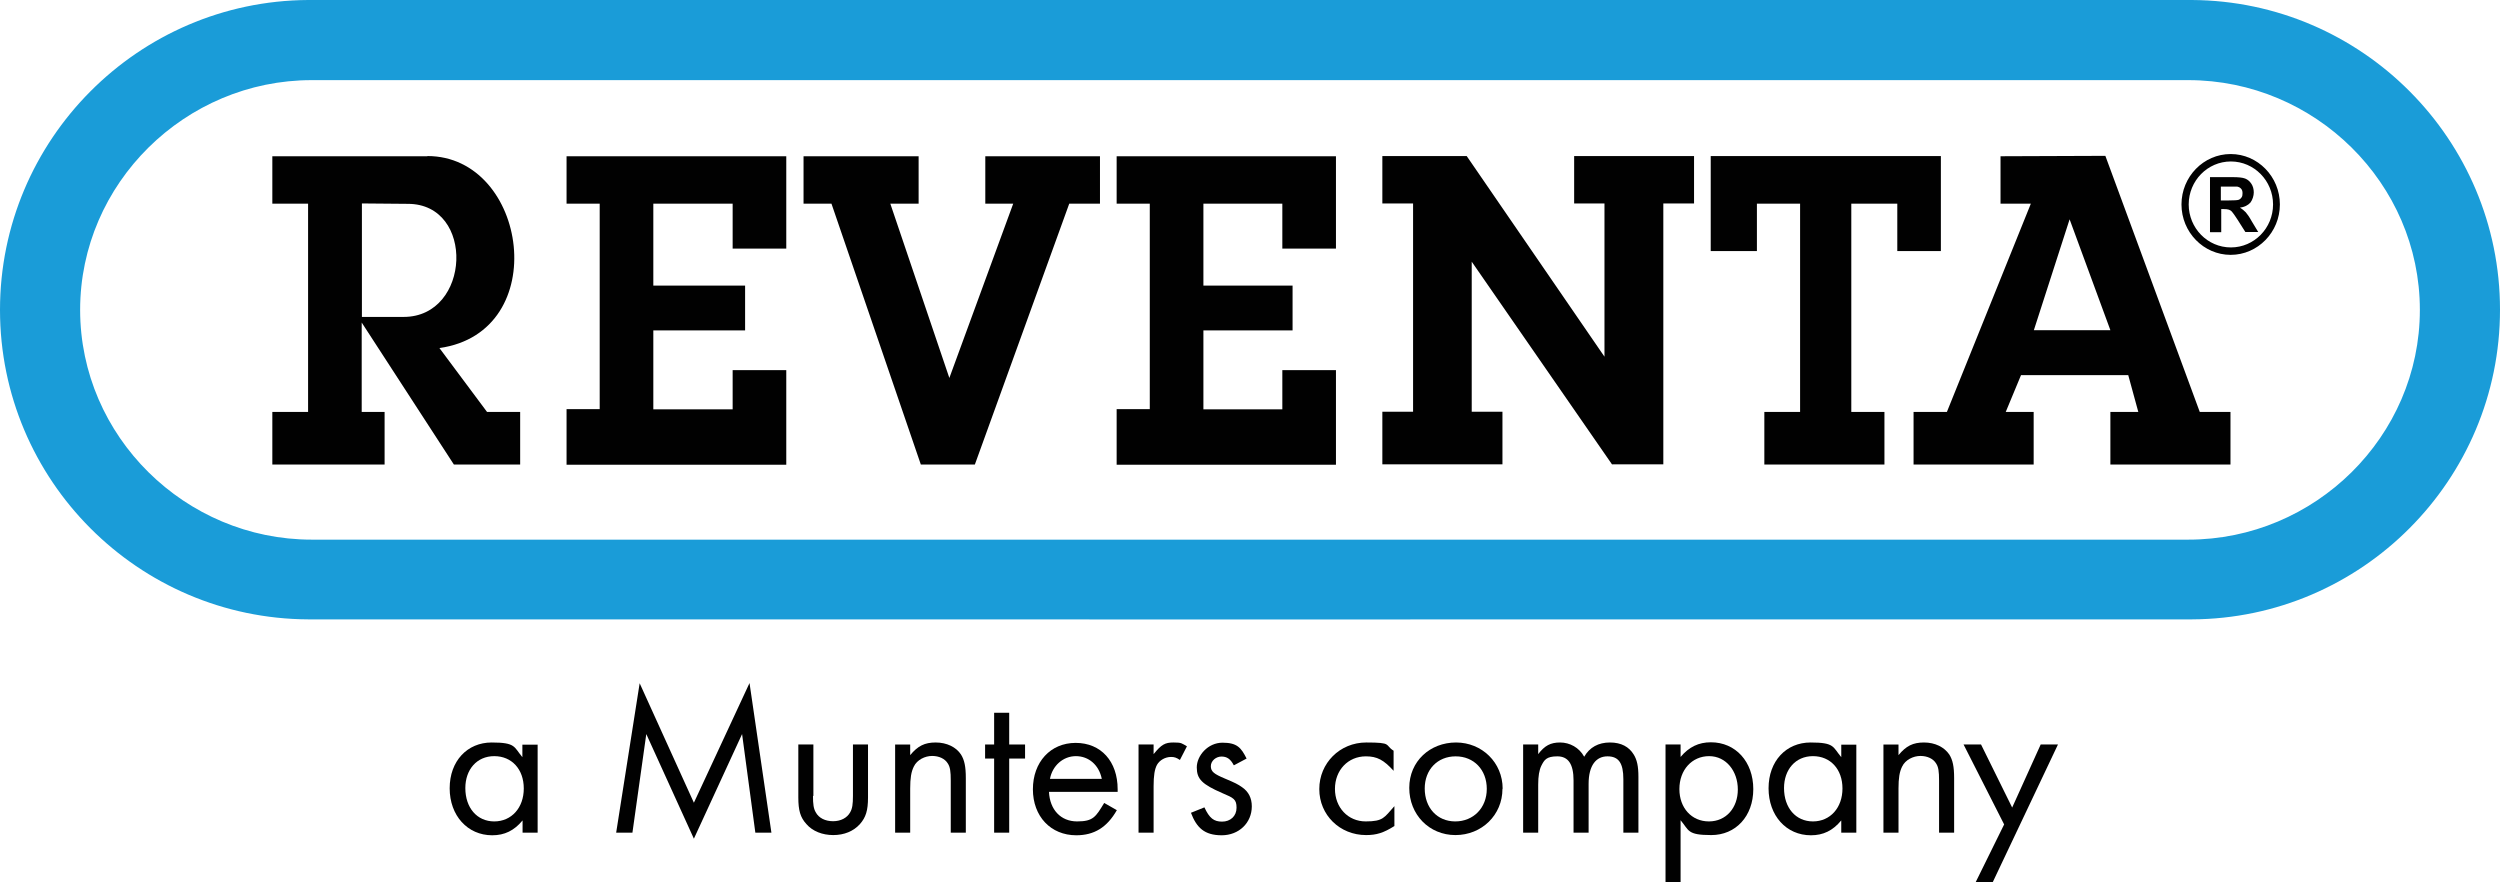 <svg xmlns="http://www.w3.org/2000/svg" id="Layer_1" data-name="Layer 1" viewBox="0 0 1244.8 439.3"><defs><style>      .cls-1 {        fill: #010101;      }      .cls-1, .cls-2 {        stroke-width: 0px;      }      .cls-2 {        fill: #1a9cd8;        fill-rule: evenodd;      }    </style></defs><path class="cls-1" d="M1086.2,101.8c0,13.8,11,25.1,24.5,25.1s24.5-11.3,24.5-25.1-11-25.1-24.5-25.1-24.5,11.3-24.5,25.1M1089.8,101.8c0-11.8,9.4-21.4,21-21.4s21,9.6,21,21.4-9.4,21.4-21,21.4-21-9.6-21-21.4"></path><path class="cls-1" d="M1100.4,115.6v-27.4h11.3c2.8,0,4.9.2,6.2.7,1.3.5,2.3,1.4,3.1,2.6.8,1.2,1.2,2.7,1.2,4.3s-.6,3.7-1.7,5.1c-1.2,1.3-2.9,2.2-5.2,2.5,1.2.7,2.1,1.5,2.9,2.3.7.8,1.8,2.3,3,4.5l3.2,5.3h-6.4l-3.8-6c-1.4-2.1-2.3-3.5-2.8-4-.5-.6-1-.9-1.6-1.1-.6-.2-1.5-.3-2.7-.3h-1.1v11.5h-5.4ZM1105.8,99.8h4c2.5,0,4.2-.1,4.8-.3.6-.2,1.1-.6,1.5-1.2.4-.5.5-1.2.5-2.1s-.2-1.7-.7-2.2c-.5-.6-1.1-.9-2-1.1-.4,0-1.7,0-3.9,0h-4.2v7Z"></path><path class="cls-2" d="M155.2,39.9c-63,0-115.3,51.4-115.3,114.4s52.3,114.4,115.3,114.4c26.3,0,907.8,0,934.4,0,63,0,115.3-51.3,115.3-114.4s-52.3-114.4-115.3-114.4c-26.3,0-908.2,0-934.4,0M153.4,0C184.1,0,1060.6,0,1091.4,0c84.6.5,153.4,69.4,153.4,154.2s-68.8,153.8-153.4,154.2c-30.6.1-907.7,0-937.9,0C68.8,308,0,239.1,0,154.3S68.8.5,153.4,0"></path><path class="cls-1" d="M282.1,231.3v-27.6h16.5v-102.3h-16.5v-23.6h109.4v46h-26.7v-22.4h-39.5v40.8h45.7v22.3h-45.7v39.3h39.5v-19.5h26.7v47.1h-109.4ZM458.5,231.3l-44.5-129.9h-13.9v-23.6h57.3v23.6h-14.1l29.4,86.8,31.8-86.8h-13.9v-23.6h57.1v23.6h-15.3l-47,129.9h-26.7ZM556,231.3v-27.6h16.5v-102.3h-16.5v-23.6h109.2v46h-26.7v-22.4h-39.3v40.8h44.4v22.3h-44.4v39.3h39.3v-19.5h26.7v47.1h-109.2ZM802.7,231.3l-69.9-101v74.7h15.3v26.2h-59.8v-26.2h15.3v-103.7h-15.3v-23.6h42l68.6,99.9v-76.3h-15.1v-23.6h59.7v23.6h-15.3v129.9h-25.4ZM878.5,231.3v-26.2h17.8v-103.7h-21.5v23.6h-23v-47.3h114.6v47.3h-21.7v-23.6h-22.9v103.7h16.5v26.2h-59.8ZM1030.5,109.2l-17.8,55.2h38.1l-20.3-55.2ZM1048.3,77.6l47,127.5h15.3v26.2h-59.8v-26.2h13.9l-5-18.3h-53.4l-7.6,18.3h13.9v26.2h-59.8v-26.2h16.6l41.8-103.7h-15.1v-23.6l52.1-.2ZM212.8,77.7c50,0,62.6,87.6,6,95.6l23.7,31.8h16.5v26.2h-33l-45.9-70.7v44.5h11.4v26.2h-55.9v-26.2h17.8v-103.7h-17.8v-23.6h77.2ZM201,157.8c33.5,0,35.7-56.3,2.1-56.3l-22.9-.2v56.5h20.9Z"></path><path class="cls-1" d="M267.7,370.7v43.9h-7.5v-6.1c-4.2,5.1-9,7.4-15.1,7.4-12.3,0-21.2-9.8-21.2-23.4s8.8-22.8,20.9-22.8,11,2.2,15.3,7.3v-6.2h7.5ZM231.7,392.4c0,9.8,5.8,16.6,14.4,16.6s14.7-6.8,14.7-16.4-6-16.1-14.7-16.1-14.4,6.7-14.4,15.9"></path><polygon class="cls-1" points="318.5 340.2 345.5 399.7 373.2 340.1 384.1 414.6 376.1 414.6 369.5 365.5 345.5 417.6 321.8 365.5 314.9 414.6 306.8 414.6 318.5 340.2"></polygon><path class="cls-1" d="M404.8,396.3c0,4.1.3,6.4,1.4,8.2,1.5,2.8,4.7,4.4,8.6,4.4s7-1.7,8.5-4.4c1.1-1.9,1.4-4.1,1.4-8.2v-25.6h7.5v26.4c0,6.5-1.1,9.9-4,13.2-3.2,3.6-7.9,5.5-13.3,5.5s-10.3-1.9-13.4-5.5c-3-3.3-4-6.8-4-13.2v-26.4h7.5v25.6Z"></path><path class="cls-1" d="M453.2,370.7v5.3c3.8-4.6,7.2-6.3,12.7-6.3s10.2,2.3,12.6,6c1.7,2.7,2.4,6,2.4,11.7v27.2h-7.5v-25.9c0-4.6-.3-6.8-1.5-8.6-1.4-2.3-4.3-3.7-7.8-3.7s-7.5,1.9-9.1,5.3c-1.3,2.6-1.8,5.7-1.8,11v21.9h-7.5v-43.9h7.5Z"></path><polygon class="cls-1" points="502.5 414.6 495 414.6 495 377.7 490.5 377.7 490.5 370.7 495 370.7 495 354.9 502.5 354.9 502.5 370.7 510.4 370.7 510.4 377.7 502.5 377.7 502.5 414.6"></polygon><path class="cls-1" d="M522.3,394.2c.4,9,5.9,14.8,14,14.8s9.3-2.3,13.5-9.2l6.3,3.6c-4.9,8.6-11.3,12.5-20.2,12.5-12.7,0-21.6-9.4-21.6-22.9s8.7-23.1,21.3-23.1,20.9,9.2,20.9,23.1v1.3h-34.3ZM548.6,387.8c-1.4-6.9-6.5-11.3-12.9-11.3s-11.7,4.8-12.9,11.3h25.8Z"></path><path class="cls-1" d="M574.4,370.7v4.8c3.9-4.8,5.7-5.8,9.9-5.8s4,.4,6.7,1.9l-3.5,6.8c-1.8-1.2-2.8-1.5-4.4-1.5-2.9,0-5.7,1.6-7,3.9-1.2,2.2-1.7,5.4-1.7,10.7v23.1h-7.5v-43.9h7.5Z"></path><path class="cls-1" d="M614.3,381c-1.6-3.1-3.4-4.3-6.1-4.3s-5.3,2.1-5.3,4.8,1.6,3.9,7.1,6.2c5,2.1,6.4,2.8,8.5,4.3,3.2,2.2,4.8,5.4,4.8,9.5,0,8.2-6.4,14.4-15,14.4s-12.5-3.8-15.3-11.2l6.7-2.7c2.5,5.4,4.7,7.1,8.8,7.1s7.2-2.7,7.2-6.9-1.4-4.9-7.1-7.3c-10.1-4.4-12.7-7-12.7-12.8s5.5-12.3,12.8-12.3,9.3,2.5,12,7.9l-6.2,3.3Z"></path><path class="cls-1" d="M693.9,383.8c-4.9-5.4-8.2-7.2-13.8-7.2-8.9,0-15.4,6.9-15.4,16.2s6.5,16.2,15.3,16.2,9.2-1.9,14.3-7.6v9.9c-5.4,3.4-8.9,4.5-14.1,4.5-13.1,0-23.3-10-23.3-22.9s10.2-23.2,23.4-23.2,9,1.2,13.6,4.1v9.9Z"></path><path class="cls-1" d="M748.1,392.8c0,13-10.3,23-23.4,23s-23-10.2-23-23.5,10.4-22.6,23.3-22.6,23.2,10,23.2,23M709.4,392.6c0,9.6,6.2,16.4,15.2,16.4s15.7-6.7,15.7-16.2-6.4-16.2-15.5-16.2-15.4,6.7-15.4,16"></path><path class="cls-1" d="M765.9,370.7v4.8c3.2-4.2,6.1-5.8,10.9-5.8s9.5,2.5,12,7.1c2.7-4.7,7.1-7.1,12.8-7.1s9.5,2.2,11.8,5.9c1.7,2.7,2.4,5.9,2.4,11.2v27.8h-7.5v-26.6c0-8-2.3-11.4-7.9-11.4s-9.4,4.4-9.4,13.7v24.3h-7.5v-26c0-8.1-2.6-12-8.1-12s-6.5,1.9-7.9,4.6c-1.1,2.2-1.6,5.3-1.6,9.5v23.9h-7.5v-43.9h7.5Z"></path><path class="cls-1" d="M829.3,439.3v-68.6h7.5v6.2c4.2-5,9-7.3,15.1-7.3,12.3,0,21.1,9.7,21.1,23.3s-8.8,22.9-20.9,22.9-11-2.3-15.3-7.4v30.9h-7.5ZM836.2,392.9c0,9.4,6.1,16.1,14.7,16.1s14.4-6.8,14.4-15.9-5.8-16.6-14.3-16.6-14.8,6.8-14.8,16.4"></path><path class="cls-1" d="M924.3,370.7v43.9h-7.5v-6.1c-4.2,5.1-9,7.4-15.1,7.4-12.3,0-21.1-9.8-21.1-23.4s8.8-22.8,20.9-22.8,11,2.2,15.3,7.3v-6.2h7.5ZM888.3,392.4c0,9.8,5.8,16.6,14.4,16.6s14.7-6.8,14.7-16.4-6-16.1-14.7-16.1-14.4,6.7-14.4,15.9"></path><path class="cls-1" d="M945.3,370.7v5.3c3.8-4.6,7.2-6.3,12.7-6.3s10.1,2.3,12.6,6c1.7,2.7,2.4,6,2.4,11.7v27.2h-7.5v-25.9c0-4.6-.3-6.8-1.5-8.6-1.4-2.3-4.3-3.7-7.8-3.7s-7.5,1.9-9.1,5.3c-1.3,2.6-1.8,5.7-1.8,11v21.9h-7.5v-43.9h7.5Z"></path><polygon class="cls-1" points="977.7 370.7 986.4 370.7 1001.9 402.1 1016.1 370.7 1024.7 370.7 992.2 439.3 983.7 439.3 997.9 410.5 977.7 370.7"></polygon></svg>